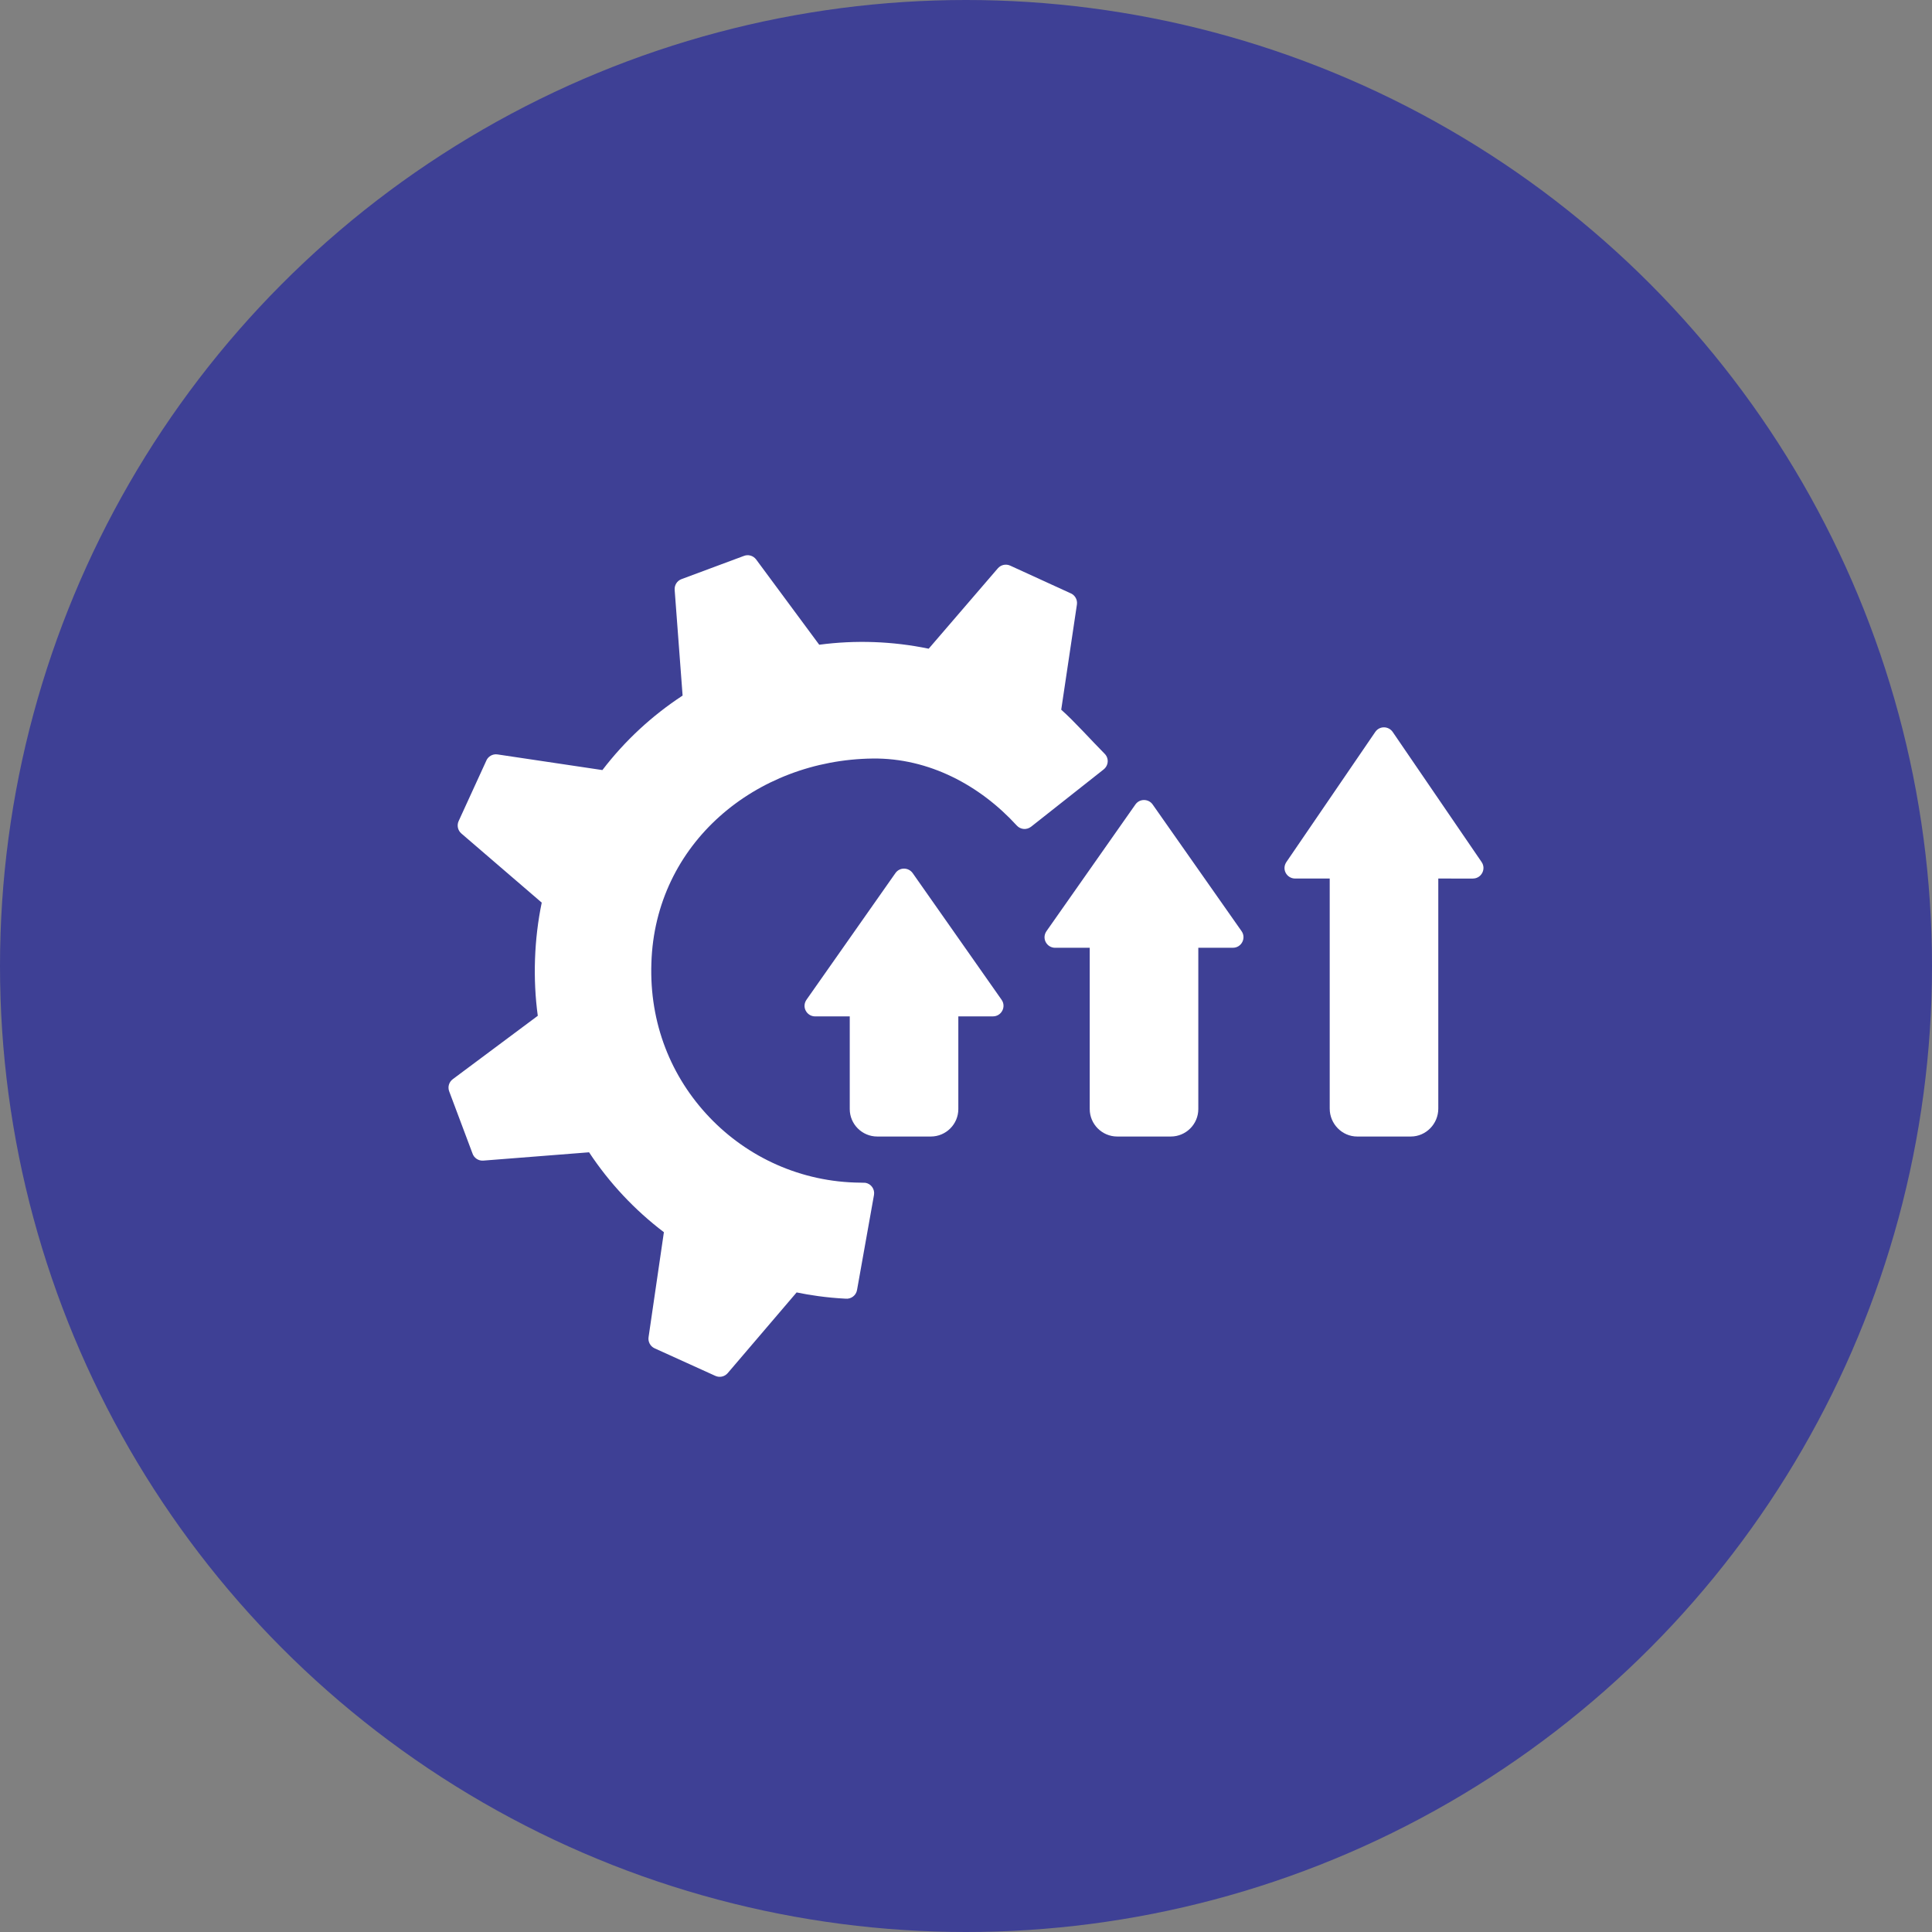 <svg width="70" height="70" viewBox="0 0 70 70" fill="none" xmlns="http://www.w3.org/2000/svg">
<rect x="0" y="0" width="70" height="70" fill="#808080" stroke="none"/>
<circle cx="35" cy="35" r="35" fill="#3E4095"/>
<path fill-rule="evenodd" clip-rule="evenodd" d="M34.722 36.826V40.184C34.722 40.731 34.275 41.178 33.727 41.178H31.783C31.236 41.178 30.788 40.731 30.788 40.184V36.826H29.533C29.232 36.826 29.027 36.48 29.233 36.205L32.443 31.634C32.599 31.411 32.923 31.423 33.072 31.64L36.289 36.223C36.468 36.478 36.283 36.825 35.977 36.825V36.826H34.722ZM41.767 29.154L44.984 33.737C45.163 33.992 44.978 34.339 44.672 34.339V34.34H43.417V40.184C43.417 40.731 42.97 41.178 42.422 41.178H40.478C39.93 41.178 39.483 40.731 39.483 40.184V34.34H38.228C37.927 34.34 37.722 33.995 37.929 33.719L41.138 29.148C41.293 28.927 41.62 28.936 41.767 29.154ZM52.112 31.831V40.167C52.112 40.718 51.668 41.178 51.117 41.178H49.173C48.623 41.178 48.178 40.718 48.178 40.167V31.831H46.923C46.625 31.831 46.417 31.491 46.622 31.213L49.829 26.519C49.986 26.29 50.316 26.303 50.464 26.526L53.682 31.234C53.856 31.489 53.67 31.831 53.367 31.831V31.832L52.112 31.831ZM40.023 27.31C39.56 26.845 38.919 26.127 38.45 25.714L39.019 21.901C39.045 21.72 38.939 21.549 38.774 21.488L36.602 20.494C36.444 20.421 36.261 20.466 36.154 20.592L36.153 20.592L33.648 23.504C32.343 23.232 30.992 23.186 29.682 23.36L27.396 20.27C27.289 20.127 27.1 20.079 26.942 20.146L24.692 20.983C24.529 21.044 24.432 21.204 24.445 21.369H24.444L24.732 25.202C23.621 25.93 22.639 26.839 21.826 27.901L18.025 27.334C17.844 27.307 17.674 27.413 17.612 27.578L16.617 29.75C16.545 29.909 16.59 30.091 16.716 30.199L19.628 32.704C19.353 34.025 19.302 35.467 19.485 36.804L16.403 39.102L16.404 39.102C16.271 39.201 16.213 39.379 16.275 39.542L17.116 41.783C17.168 41.95 17.33 42.065 17.511 42.051L21.343 41.75C22.078 42.863 22.998 43.843 24.054 44.645L23.5 48.44C23.471 48.608 23.558 48.78 23.72 48.853L25.92 49.851C26.07 49.919 26.253 49.883 26.366 49.751L28.863 46.827C29.121 46.88 29.381 46.925 29.642 46.96C29.969 47.005 30.299 47.036 30.632 47.053C30.831 47.076 31.017 46.94 31.052 46.739L31.666 43.297C31.703 43.089 31.564 42.891 31.356 42.855L31.172 42.85C29.025 42.833 27.087 41.93 25.709 40.486C24.311 39.022 23.526 37.07 23.601 34.897C23.732 30.559 27.385 27.536 31.616 27.483C33.655 27.458 35.508 28.454 36.839 29.91C36.975 30.059 37.196 30.078 37.358 29.954L39.971 27.891C40.172 27.742 40.186 27.473 40.023 27.31Z" fill="white"/>
</svg>

